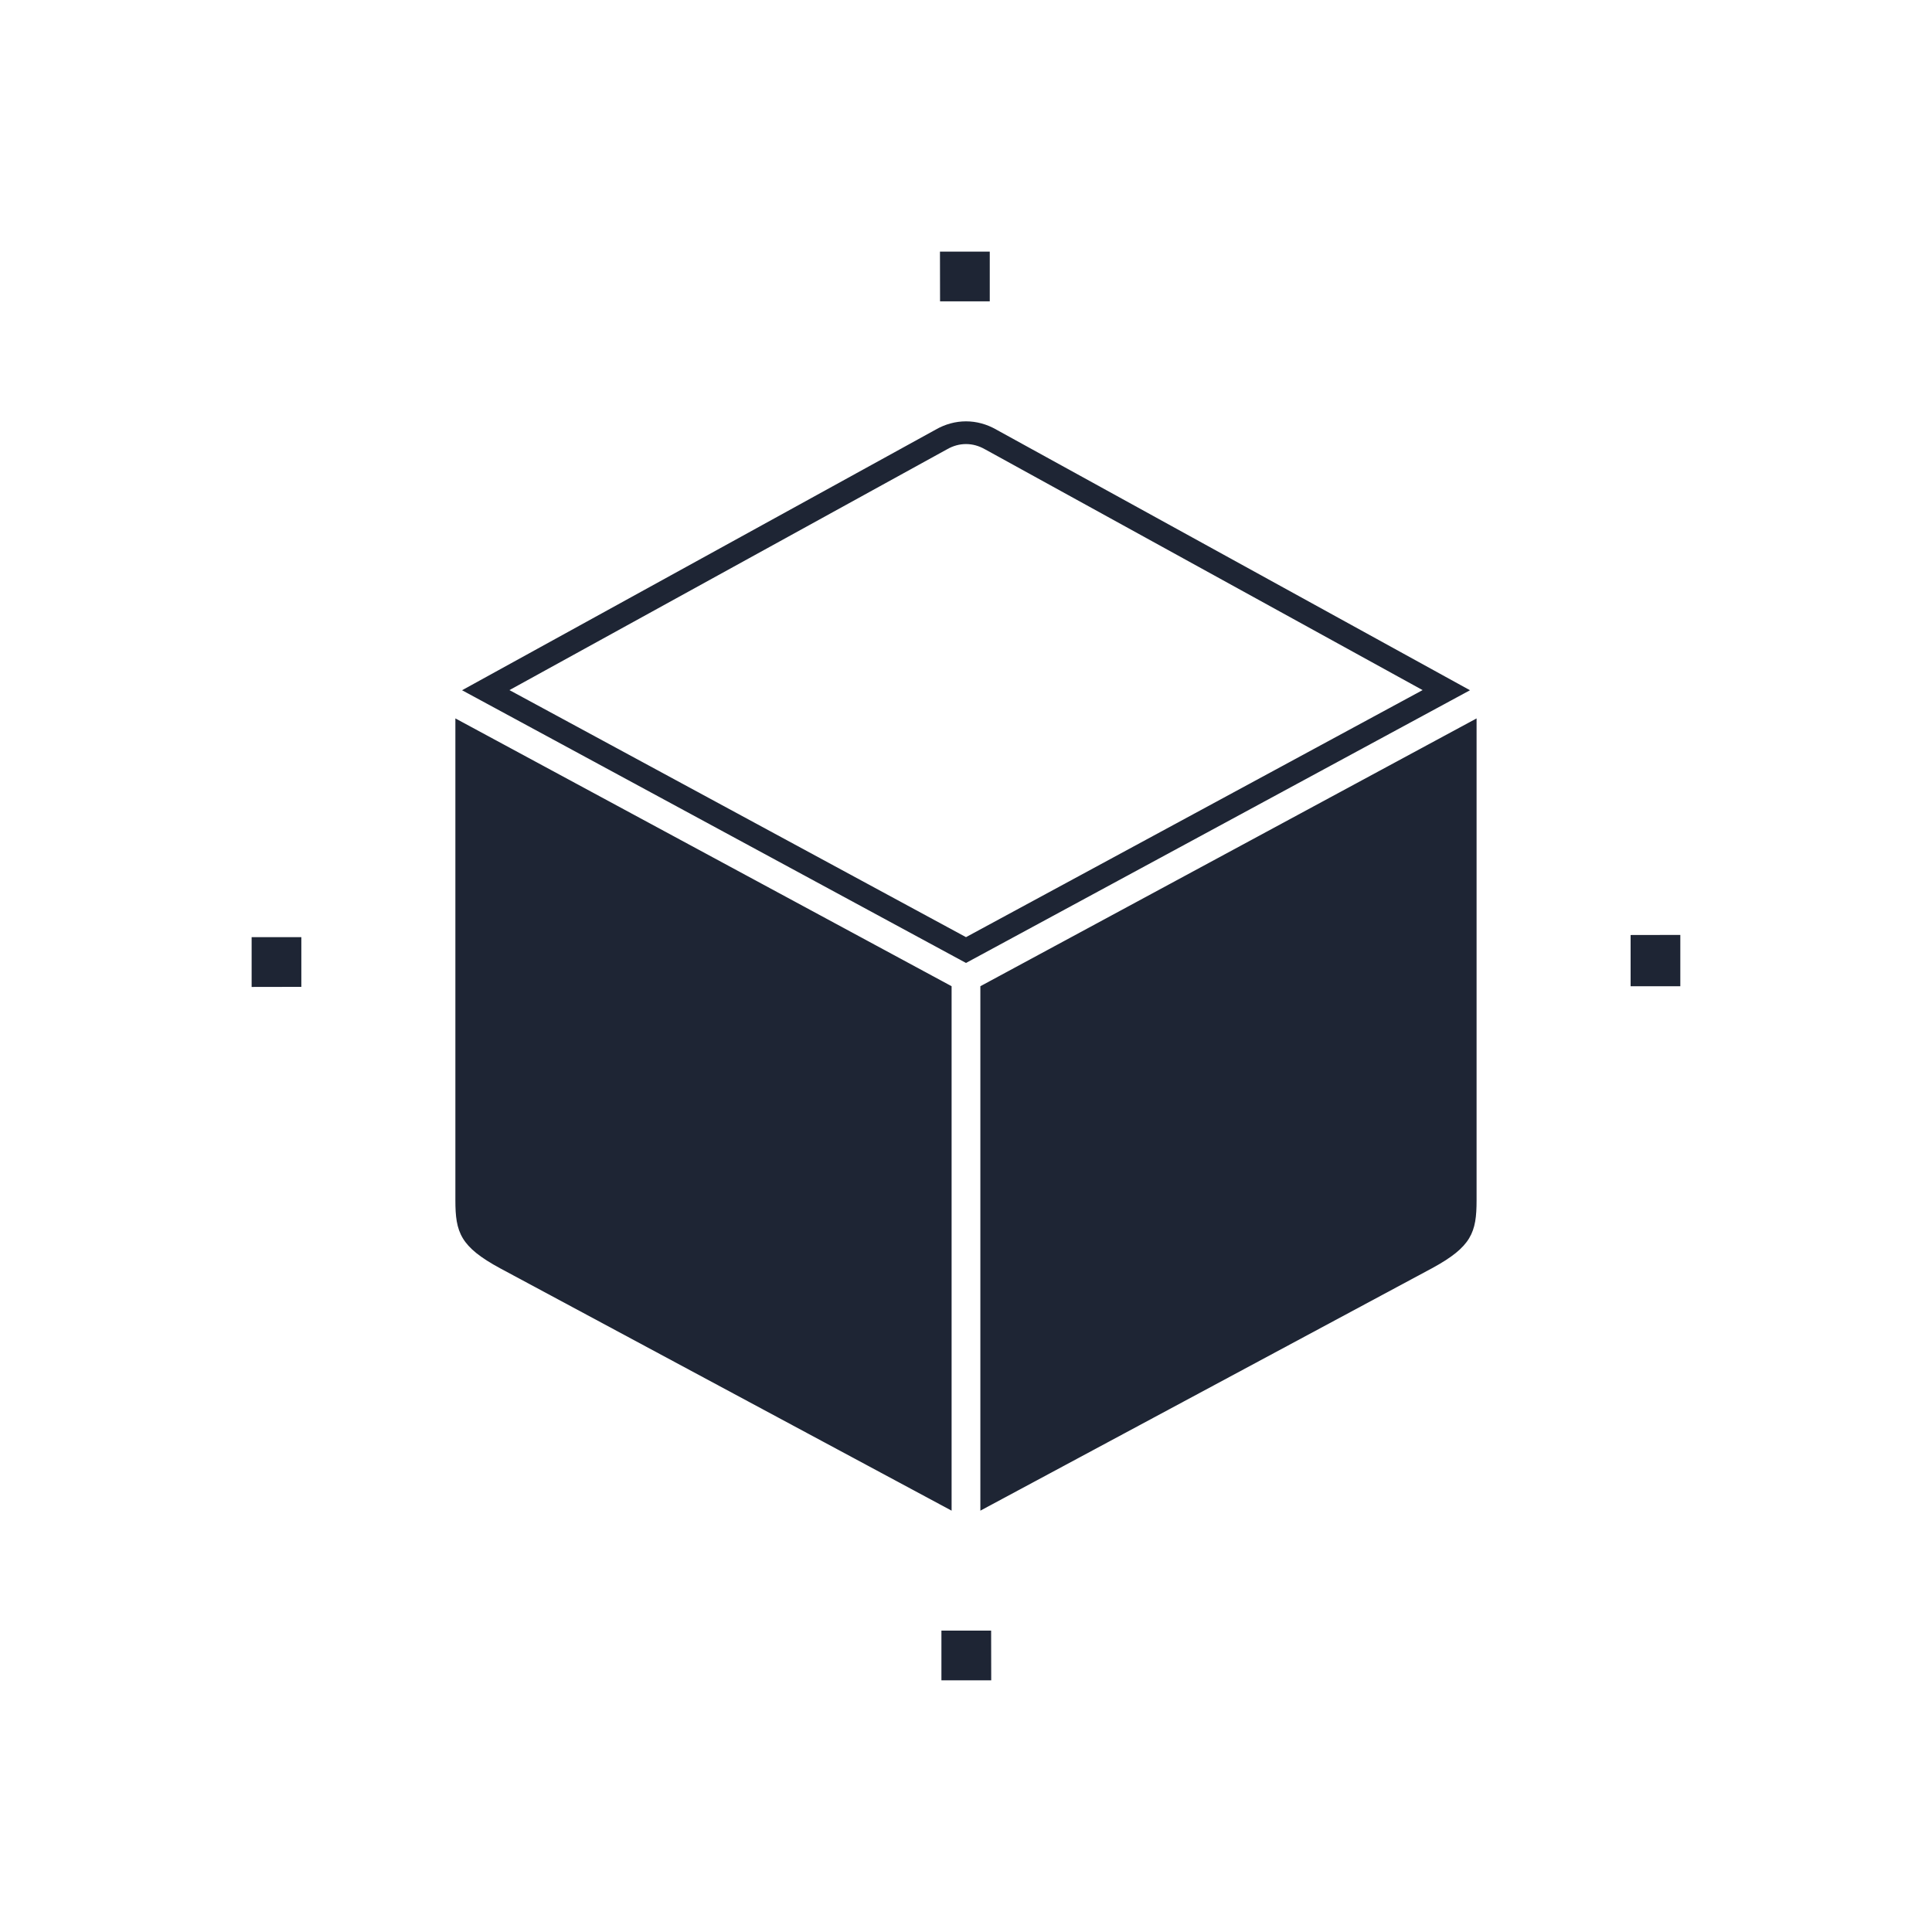 <?xml version="1.0" encoding="utf-8"?>
<!-- Generator: Adobe Illustrator 25.2.1, SVG Export Plug-In . SVG Version: 6.00 Build 0)  -->
<svg version="1.1" id="Livello_1" xmlns="http://www.w3.org/2000/svg" xmlns:xlink="http://www.w3.org/1999/xlink" x="0px" y="0px"
	 viewBox="0 0 425.2 425.2" style="enable-background:new 0 0 425.2 425.2;" xml:space="preserve">
<style type="text/css">
	.st0{fill:#FFFFFF;}
	.st1{fill:#1E2534;}
</style>
<g>
	<g>
		<g>
			<path class="st1" d="M218.15,369.81h-10.96v-10.94h10.94L218.15,369.81z M55.38,217.21v-10.96h10.94v10.94L55.38,217.21z
				 M369.81,217.06h-10.94v-11.28l10.94-0.02V217.06z M217.83,66.32h-10.94l-0.02-10.94h10.96V66.32z"/>
		</g>
	</g>
</g>
<g>
	<g>
		<path class="st1" d="M209.43,332.47V217.05l-109.21-58.94v106.05c0,7.06,1.09,10.23,9.85,14.97L209.43,332.47z"/>
	</g>
	<g>
		<path class="st1" d="M212.6,97.73c1.44,0,2.86,0.39,4.21,1.17l0.04,0.02l0.04,0.02l96.2,52.94l-100.49,54.37l-100.48-54.37
			l96.2-52.94l0.04-0.02l0.04-0.02C209.74,98.12,211.16,97.73,212.6,97.73 M212.6,92.73c-2.28,0-4.57,0.61-6.69,1.83l-104.22,57.35
			l110.91,60.02l110.92-60.02L219.29,94.56C217.17,93.34,214.88,92.73,212.6,92.73L212.6,92.73z"/>
	</g>
	<g>
		<path class="st1" d="M324.97,264.17V158.11l-109.21,58.94v115.42l99.36-53.33C323.88,274.39,324.97,271.23,324.97,264.17z"/>
	</g>
</g>
</svg>
